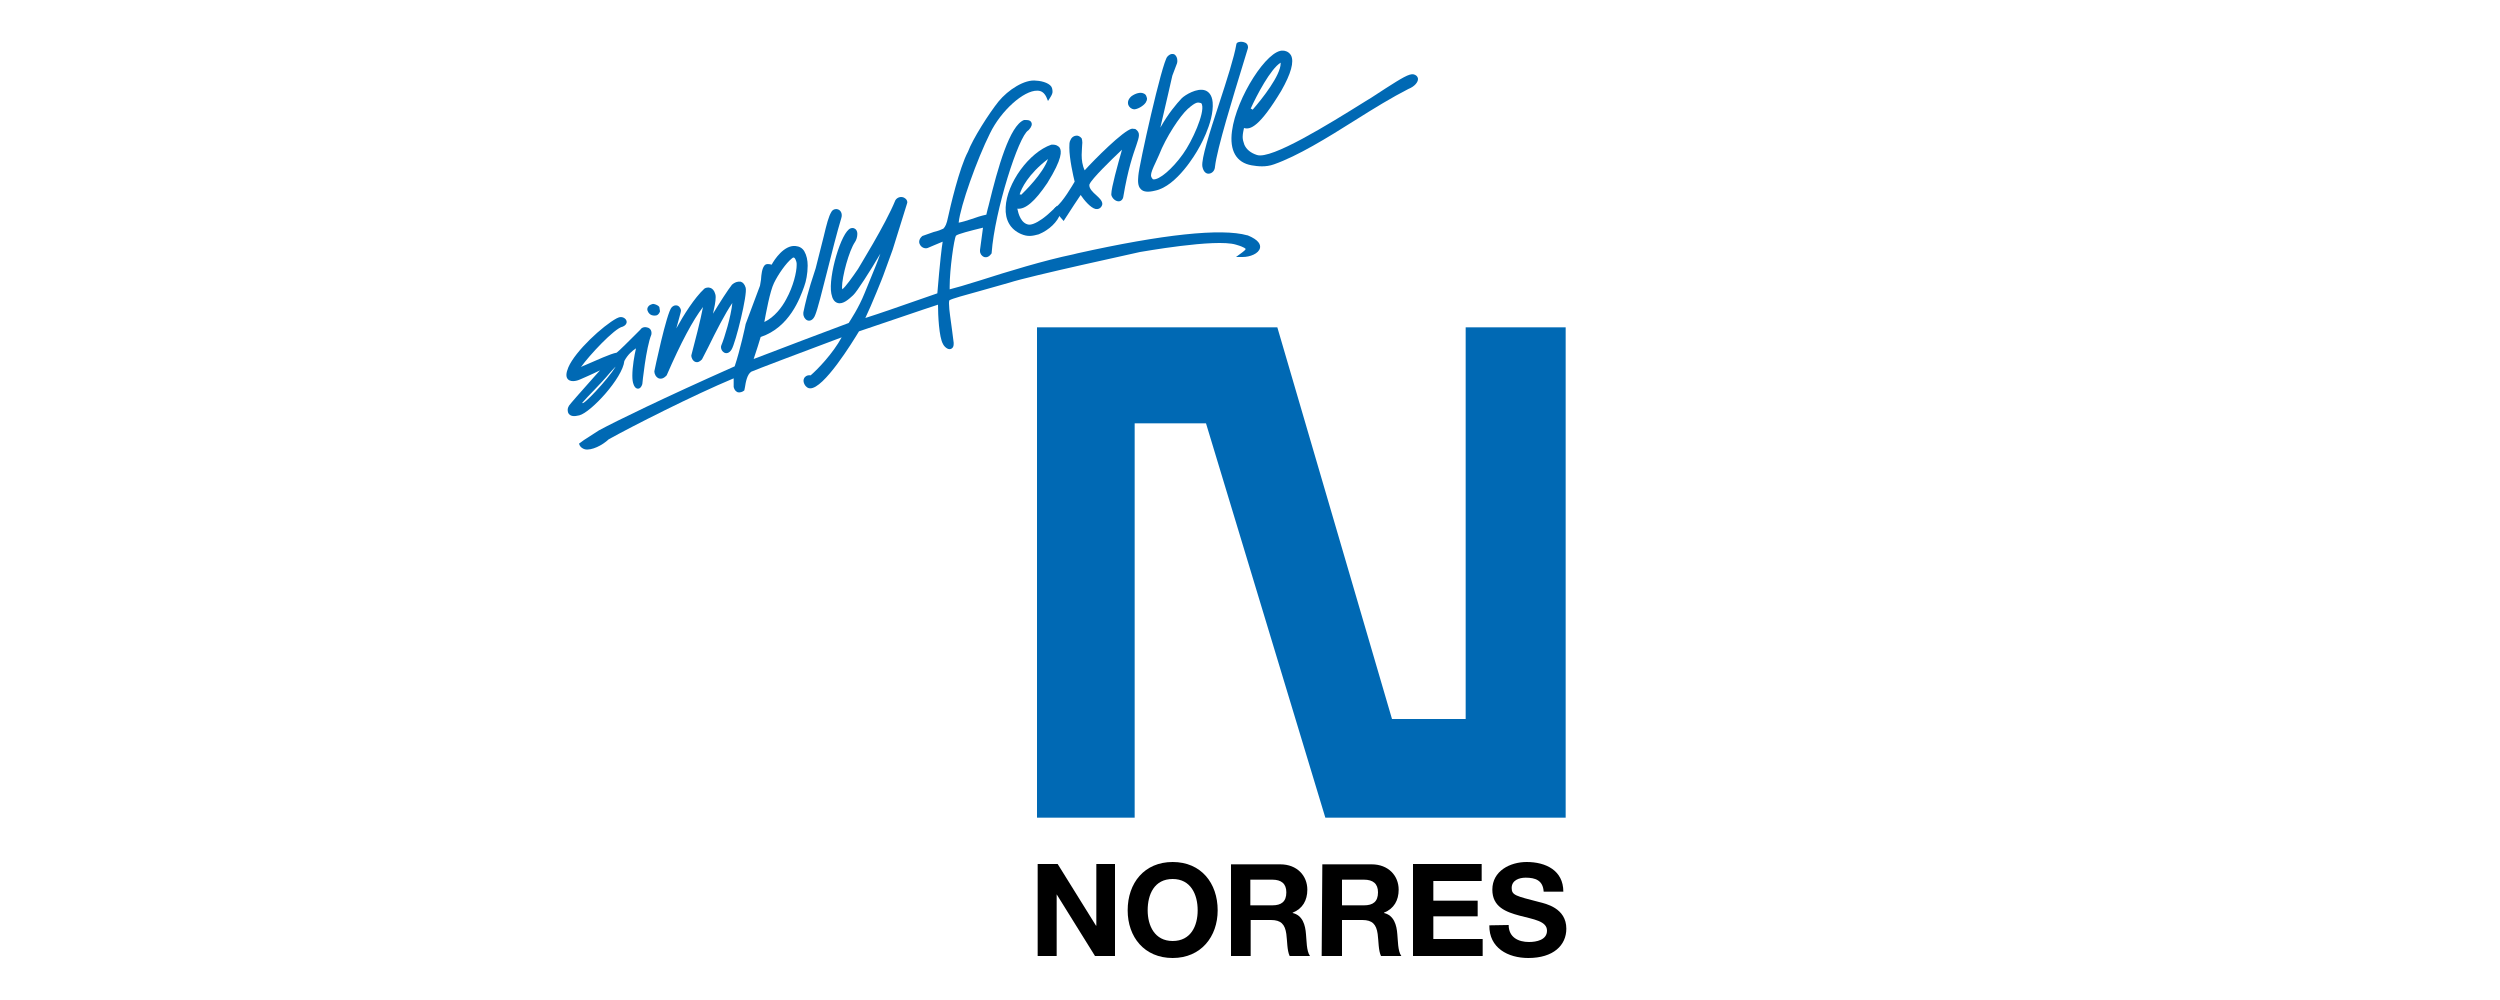 <?xml version="1.0" encoding="UTF-8"?>
<!-- Generator: Adobe Illustrator 26.2.1, SVG Export Plug-In . SVG Version: 6.00 Build 0)  -->
<svg xmlns="http://www.w3.org/2000/svg" xmlns:xlink="http://www.w3.org/1999/xlink" version="1.1" id="Layer_1" x="0px" y="0px" viewBox="0 0 750 300" style="enable-background:new 0 0 750 300;" xml:space="preserve">
<style type="text/css">
	.st0{fill:#0069B4;}
</style>
<g id="norres_1_">
	<g>
		<path class="st0" d="M311.1,245.3V98.2h72.1l34.4,117.5h22.1V98.2h30v147.1h-72.1L361.8,127h-21.4v118.3H311.1z"></path>
		<polygon points="311.3,286.8 317,286.8 317,268.3 317,268.3 328.5,286.8 334.5,286.8 334.5,259.2 328.9,259.2 328.9,277.7     328.8,277.7 317.3,259.2 311.3,259.2   "></polygon>
		<path d="M338.3,273.1c0,8,5,14.3,13.5,14.3s13.5-6.4,13.5-14.3c0-8.2-5-14.5-13.5-14.5S338.3,264.9,338.3,273.1z M344.3,273.1    c0-4.8,2-9.4,7.5-9.4c5.4,0,7.5,4.6,7.5,9.4c0,4.6-2,9.2-7.5,9.2C346.4,282.3,344.3,277.7,344.3,273.1z"></path>
		<path d="M369.1,286.8h6.1V276h6.1c3,0,4.2,1.3,4.6,4.2c0.3,2.2,0.2,4.9,1,6.6h6.1c-1.1-1.5-1-4.8-1.2-6.5c-0.2-2.8-1-5.7-4-6.4    v-0.1c3-1.2,4.4-3.7,4.4-6.9c0-4.2-3.1-7.6-8.1-7.6h-14.8v27.5L369.1,286.8L369.1,286.8z M375.1,263.9h6.6c2.7,0,4.2,1.2,4.2,3.8    c0,2.8-1.5,3.9-4.2,3.9h-6.6V263.9L375.1,263.9z"></path>
		<path d="M396.5,286.8h6.1V276h6.1c3,0,4.2,1.3,4.6,4.2c0.3,2.2,0.2,4.9,1,6.6h6.1c-1.1-1.5-1-4.8-1.2-6.5c-0.2-2.8-1-5.7-4-6.4    v-0.1c3-1.2,4.4-3.7,4.4-6.9c0-4.2-3.1-7.6-8.1-7.6h-14.8L396.5,286.8L396.5,286.8z M402.6,263.9h6.6c2.7,0,4.2,1.2,4.2,3.8    c0,2.8-1.5,3.9-4.2,3.9h-6.6V263.9L402.6,263.9z"></path>
		<polygon points="423.9,286.8 444.8,286.8 444.8,281.7 430,281.7 430,274.9 443.3,274.9 443.3,270.2 430,270.2 430,264.3     444.5,264.3 444.5,259.2 423.9,259.2   "></polygon>
		<path d="M446.8,277.6c-0.1,6.8,5.6,9.8,11.7,9.8c7.5,0,11.4-3.8,11.4-8.8c0-6.2-6.2-7.5-8.2-8c-6.9-1.8-8.2-2-8.2-4.2    c0-2.3,2.2-3.1,4.2-3.1c2.9,0,5.2,0.8,5.4,4.2h5.9c0-6.4-5.3-8.9-11-8.9c-5,0-10.3,2.7-10.3,8.3c0,5.2,4.1,6.7,8.2,7.8    c4.1,1.1,8.2,1.6,8.2,4.5c0,2.8-3.2,3.4-5.4,3.4c-3.2,0-6.1-1.4-6.1-5.1L446.8,277.6L446.8,277.6L446.8,277.6z"></path>
		<path class="st0" d="M369.6,39.3c-0.8,5.9,1.3,9.5,5.9,10.3c1.8,0.3,4.2,0.6,6.7-0.3c7.1-2.5,15.9-7.9,24.3-13.2    c5.7-3.6,11.1-6.9,16-9.4c2-0.8,2.9-2.1,2.9-3v-0.1c-0.1-0.7-0.6-1.1-1.3-1.3c-1.3-0.3-3.7,1.2-8.4,4.2l-4.3,2.8l-1.8,1.1    c-11.2,7-28.2,17.5-32.5,16.1c-1.9-0.6-3.2-1.7-3.8-3.1c-0.3-0.8-0.5-1.6-0.5-2.3c0-1.1,0.3-2.1,0.4-2.7    c1.9,0.6,4.7-0.4,11.2-11.2c2.9-5.1,3.9-8.7,2.9-10.6c-0.7-1.2-1.9-1.4-2.3-1.4C380.3,14.6,370.9,29.3,369.6,39.3L369.6,39.3z     M424.1,22.2L424.1,22.2L424.1,22.2z M384.2,18.8c0,0.1,0,0.1,0,0.2c0,3.6-5.6,10.7-8.4,13.9c-0.2-0.1-0.4-0.3-0.6-0.3    C377,28.6,381.2,20.6,384.2,18.8L384.2,18.8z"></path>
		<path class="st0" d="M371.7,12.6c-0.6,0.1-0.8,0.5-0.8,0.7c-0.6,3.7-2.9,10.9-5.2,17.9c-2.9,8.8-5.3,16.4-5,18.7    c0.3,1.7,1.2,2.3,2,2.2c1-0.1,1.8-1,1.8-2.2V50c0.6-5.4,5.5-21.2,8.4-30.7l1.4-4.6c0.3-0.8-0.1-1.4-0.3-1.6    C373.5,12.6,372.4,12.4,371.7,12.6z"></path>
		<path class="st0" d="M350.2,17c-1.6,1.7-8.5,32.6-8.7,35.7c-0.1,1.3-0.3,3.1,0.8,4.1c0.8,0.8,2.2,0.9,4.2,0.4    c6.6-1.3,12.4-11.5,12.7-12c0.2-0.3,5.1-8.4,4.6-14.5c-0.2-2.4-1.4-3.3-2.3-3.6c-2.4-0.8-6,1.4-7,2.4c-1.5,1.6-4,4.5-6.4,8.8    c1.4-5.9,3.6-15.6,3.6-15.6l1.4-3.7c0.1-0.3,0.1-0.5,0.1-0.8c0-0.8-0.3-1.5-0.9-1.9C352,16.2,351.2,15.9,350.2,17z M345.3,52.6    c0-0.8,0.5-2,1.4-3.9l1-2.2c2.1-5.4,6.3-11.7,8.6-13.8c2.6-2.3,3.1-2,3.9-1.8c0.1,0,0.3,0.1,0.4,0.5c0.8,2.6-2.9,10.9-5.7,14.8    c-3.2,4.5-7.2,7.9-9,7.6C345.6,53.5,345.3,53.1,345.3,52.6L345.3,52.6z"></path>
		<path class="st0" d="M339.4,28.9c-0.9,0.8-1.2,1.7-0.9,2.6c0.3,0.7,0.9,1.2,1.7,1.3c1,0,2.7-0.9,3.5-2c0.3-0.5,0.4-0.8,0.4-1.2    c0-0.2,0-0.3-0.1-0.4c-0.1-0.6-0.4-1-1-1.2C342.1,27.6,340.6,28,339.4,28.9z M344.1,29.1C344.1,29.2,344.1,29.2,344.1,29.1    L344.1,29.1L344.1,29.1z"></path>
		<path class="st0" d="M325.4,51.1c-0.7-1.5-0.9-3.1-0.9-4.6c0-0.8,0.1-1.6,0.1-2.2s0.1-1.1,0.1-1.5c0-0.5-0.1-1-0.2-1.3    c-0.5-0.6-1.1-0.9-1.7-0.8c-0.8,0.1-1.4,0.6-1.7,1.4c-0.3,0.5-0.3,1.3-0.3,2.2c0,3.3,1.2,8.6,1.6,10.2c-0.6,1-3.6,6.2-5.6,7.6    l-0.5,0.4l0.8,1.5l2,2.3l0.5-0.8c1.8-2.8,3.7-5.7,4.6-7c1,1.5,3,3.9,4.5,4.2c0.7,0.1,1.3-0.1,1.7-0.7c0.2-0.3,0.3-0.6,0.3-0.8    c0-1-1-1.9-1.9-2.7c-1-0.9-2-1.9-2-2.9c0-0.1,0-0.3,0.1-0.4c0.7-1.6,6.2-7,9.7-10.3c-1.3,4.6-3.2,11.4-3.2,13.3c0,0.1,0,0.3,0,0.3    c0.3,1.1,1.3,1.9,2.2,1.9c0.7,0,1.3-0.6,1.4-1.4c1.4-8.4,3-12.8,3.9-15.4c0.9-2.7,1.3-3.8-0.3-4.9l-1-0.1    C337,39.1,328.1,48.1,325.4,51.1L325.4,51.1z"></path>
		<path class="st0" d="M315.4,43.4c-6.7,2.3-13.4,11.6-13.7,18.8c-0.2,3.8,1.4,6.6,4.6,8c2.1,0.9,3.4,0.6,5.3,0.1    c3.2-1.3,5.7-3.8,6.5-6.2c0.3-0.9-0.4-1.7-0.5-1.8l-0.5-0.5c0,0-3.2,3-3.3,3c-1.3,1.1-3.7,2.7-5.1,2.6c-2.4-0.3-3.2-3.3-3.5-4.8    c2.4,0.3,5.3-2.2,9-7.7c4.6-7.4,4.3-9.6,3.7-10.6C317.5,43.8,316.8,43.3,315.4,43.4z M314.4,47.7c-1.5,4.4-7,9.7-8,10.7    c-0.2,0-0.3-0.1-0.5-0.1C306.4,56.6,308.4,52.3,314.4,47.7z"></path>
		<path class="st0" d="M299.6,30.4c-2.9,3.6-7.8,11.3-9.2,15.1c-2.6,4.8-5.4,16.9-6,19.7c-0.4,2-0.8,2.8-1.4,3.4    c-0.6,0.3-1.6,0.7-2.9,1l-3.4,1.2l-0.1,0.1c-0.8,0.7-1.1,1.7-0.6,2.5c0.4,0.8,1.4,1.3,2.3,1c0.5-0.2,3-1.3,4.5-1.9    c-0.3,1.8-0.8,5.9-1.6,15.5c-0.8,0.3-14.1,4.9-14.1,4.9c-2.3,0.8-5.6,1.9-7.5,2.5c1.8-3.7,5.4-12.7,5.4-12.8l2.8-7.7l4.3-13.8    c0-0.1,0.1-0.3,0.1-0.4c0-0.6-0.4-1.1-1-1.4c-0.8-0.4-2-0.2-2.6,0.8c-2.9,7.2-11.2,20.5-11.2,20.6c-1.7,2.5-3.7,5.3-4.7,6.1    c0-0.2-0.1-0.3-0.1-0.6c0-3.2,2.1-11,3.9-13.6c0.4-0.6,0.7-1.5,0.7-2.4c0-0.5-0.1-0.9-0.4-1.3c-0.2-0.2-0.7-0.7-1.6-0.4    c-2.8,0.9-6.8,14.5-5.8,19.6c0.3,1.6,0.9,2.5,1.9,2.8c1.6,0.5,3.4-1.2,4.5-2.2l0.3-0.3c0.8-0.7,5-7.1,8-12.3    c-0.8,2.4-1.9,4.9-2.9,7.4l-1.8,4.4c-1.8,4.5-4.3,8.2-4.8,9c-0.4,0.1-26.2,9.9-28.5,10.8c0.6-1.8,2-6.1,2.1-6.6    c8.7-2.9,11.8-11.7,13-15l0.1-0.3c0.5-1.3,1-3.7,1-6.1c0-1.6-0.3-3.1-1-4.3c-0.6-1-1.5-1.5-2.7-1.6c-3.4-0.3-6.3,4.1-7.1,5.6    c-0.7-0.2-1.7-0.4-2.2,0.3c-0.7,0.9-0.9,2.6-1,4.2l-0.3,1.8l-4.3,11.5c0,0.2-1.7,8-3.3,12.7c-21.8,9.7-35.5,16.4-40.7,19.2    l-4.5,2.9l-1.5,1.1l0.2,0.5c0.3,0.6,0.9,1,1.6,1.2c2,0.4,5.2-1.2,7.1-3c7-3.9,25.3-13.2,37.5-18.3c0,0.1,0,2.6,0,2.6    c0.3,1.2,1,1.5,1.3,1.6c0.6,0.1,1.3-0.1,1.8-0.5l0.1-0.1l0.2-1c0.2-1.3,0.6-3.8,1.9-4.6c0.8-0.4,17.2-6.6,27.1-10.3    c-2.6,4.8-7.1,9.5-9.3,11.4c-0.6-0.1-1.2,0-1.7,0.5c-0.3,0.3-0.7,1-0.2,2.1c0.5,1,1.2,1.3,1.7,1.3c4.1,0.2,12.7-13.8,14.7-17.1    c0.4-0.1,22-7.5,23.7-8c0,3.1,0.3,9.8,1.5,11.8c0.3,0.7,1.4,1.8,2.3,1.5c0.3-0.1,0.9-0.4,0.9-1.5c0-0.1,0-0.3,0-0.4l-0.5-3.9    c-0.3-2.5-0.9-5.9-0.9-7.8c0-0.4,0-0.7,0.1-1c0.7-0.5,5.2-1.7,8.8-2.7l9.2-2.6c6.1-2,38.9-9.1,39.2-9.2c0.2,0,22.7-4.1,28.8-2.2    c2.8,0.8,2.9,1.3,2.9,1.3c0,0.2-0.7,0.8-1,1l-1.9,1.4h2c2.2,0,4.8-1,5.2-2.7c0.2-1-0.3-2.4-3.7-3.8h-0.1c-7.8-2.2-25.4-0.3-51,5.4    l-1.2,0.3c-8.7,1.8-19.8,5.2-27.9,7.8c-4.1,1.3-7.9,2.4-9.2,2.7c0-0.3,0-0.6,0-0.9c0-5,1.3-14.3,1.9-15.2c0.5-0.5,4.4-1.5,8.1-2.4    c-0.2,1.5-0.9,6.7-0.9,6.7c0,0.1,0,0.2,0,0.3c0,0.8,0.5,1.5,1.2,1.8c0.4,0.1,1.3,0.3,2.2-1l0.1-0.1v-0.2    c0.9-12.5,8.1-35.1,11-36.7l0.1-0.1l0.1-0.1c0.8-0.9,1-1.6,0.7-2.2c-0.4-0.8-1.4-0.7-2.2-0.7c-4.3,1.7-7.8,14.1-10.6,25.6    c0,0-0.6,2.2-0.7,2.8c-1.5,0.3-3,0.8-4.4,1.3c-1.5,0.5-2.8,0.9-3.9,1.1c0.5-5,5.5-19,9.4-26.8c3.3-6.8,10.1-12.9,14.2-12.8    c1.3,0,2.1,0.7,2.7,1.9l0.5,1.2l0.7-1.1c0.9-1.4,0.7-1.9,0.5-2.8c-0.4-1.3-2.7-2.1-4.7-2.2C307.4,23.7,302.4,27,299.6,30.4    L299.6,30.4z M237.6,77.5c0.2-0.2,0.4-0.3,0.6-0.2c0.1,0,0.4,0.2,0.7,1.2c0.1,0.2,0.1,0.6,0.1,1c0,2.1-1,6.4-3.1,10.2    c-1.3,2.5-3.6,5.5-6.6,6.9c0.5-2.7,1.7-9.3,2.9-11.7C233.4,82.4,235.8,78.9,237.6,77.5z"></path>
		<path class="st0" d="M249.4,63.6c-0.8,1.3-1.4,3.6-2.3,7.4l-2.4,9.5c-2.4,7.1-3.2,10.9-3.6,12.8c-0.1,0.3-0.1,0.5-0.1,0.8    c0,0.9,0.5,1.7,1.2,2s1.8,0,2.4-1.7c0.7-1.7,2-6.9,3.5-12.8c1.4-5.6,3-11.9,4.3-16.2c0.4-1.3-0.2-2.2-0.8-2.5    C250.8,62.5,249.8,62.8,249.4,63.6z M249.4,63.6L249.4,63.6L249.4,63.6L249.4,63.6z"></path>
		<path class="st0" d="M219.6,85.4c-1.2,1.5-3.7,5.4-5.7,8.7c0.4-1.8,0.8-3.6,0.8-4.9c0-0.3,0-0.6-0.1-0.9c-0.3-1.2-0.9-1.7-1.4-1.9    c-0.7-0.3-1.5-0.1-1.9,0.2c-3,2.8-6.2,7.9-8.4,11.9c0.7-2.6,1.4-5,1.4-5.3v0.1c0-0.5-0.3-1.3-1-1.6c-0.3-0.1-1-0.3-1.8,0.5    c-1.5,1.5-5.2,19.1-5.2,19.2c0,0.7,0.4,1.7,1.3,2.1c0.5,0.2,1.3,0.2,2.2-0.7l0.1-0.1l0.1-0.1c4.3-9.9,7.9-16.6,10.9-20.5    c-0.7,3.8-2.5,10.7-3.5,14.5v0.1v0.1c0,0.3,0.3,1.5,1.3,1.8c0.6,0.2,1.2-0.1,1.8-0.7l0.1-0.1l1.9-3.7c2.2-4.5,5.1-10.2,7.2-13.2    c-0.4,4.1-2.4,10.6-3.3,12.7c-0.1,0.2-0.1,0.4-0.1,0.6c0,0.6,0.4,1.3,1,1.6s1.5,0.2,2.2-1c1.2-2,4.8-16.5,4.2-18.5    c-0.3-1-0.8-1.6-1.5-1.8C221.2,84.4,220.4,84.7,219.6,85.4L219.6,85.4z"></path>
		<path class="st0" d="M195.8,91.2c-1.2,0.3-1.5,0.9-1.6,1.4c-0.1,0.8,0.6,1.6,1,1.8c0.3,0.2,1.1,0.4,1.8,0.2c0.3-0.1,0.8-0.5,1-1.2    l-0.2-1.3c-0.5-0.7-1.6-0.9-1.7-0.9H196C196,91.1,195.8,91.2,195.8,91.2z"></path>
		<path class="st0" d="M174.7,120.8c1.7-2,5.3-5.4,8.3-9c0,0,1.5-1.7,1.7-1.8C182.3,113.9,174.5,122.2,174.7,120.8z M185,95.5    c-4.1,2.2-12.4,9.8-14.5,14.7c-0.7,1.7-0.8,2.9-0.1,3.6c1.1,1.1,3.3,0.2,3.7,0c0.2-0.1,3.3-1.4,5.9-2.7c-0.9,1-1.8,2-1.8,2    c-4.1,4.6-7,7.9-7.5,8.6c-0.2,0.3-0.4,0.8-0.4,1.3c0,0.4,0.1,0.8,0.3,1.1c0.6,0.8,1.6,0.9,3.2,0.5c3.5-0.9,13-11.2,13.5-16.3    c1-1.9,2.4-3.1,3.5-3.8c-0.5,2.1-1.1,5.6-1.1,8.2c0,1.1,0.1,2,0.4,2.7c0.1,0.3,0.5,1.2,1.3,1.2s1.2-1,1.3-1.4    c0-0.2,1.1-10.9,2.7-14.8c0.2-1-0.2-1.8-1-2.1c-0.8-0.3-1.8-0.2-2.3,0.6l0.1-0.1l-1.5,1.5c-1.5,1.5-5.1,5.1-5.7,5.5    c-1.8,0.3-6.1,2.3-9.6,3.8c0,0-0.6,0.2-1.1,0.5c2.4-3.4,10.1-11.7,12.5-12.1c0.7-0.3,1.1-0.7,1.2-1.3v-0.1c0-0.4-0.2-0.8-0.6-1.1    C186.7,95,185.9,95,185,95.5z"></path>
	</g>
</g>
</svg>
